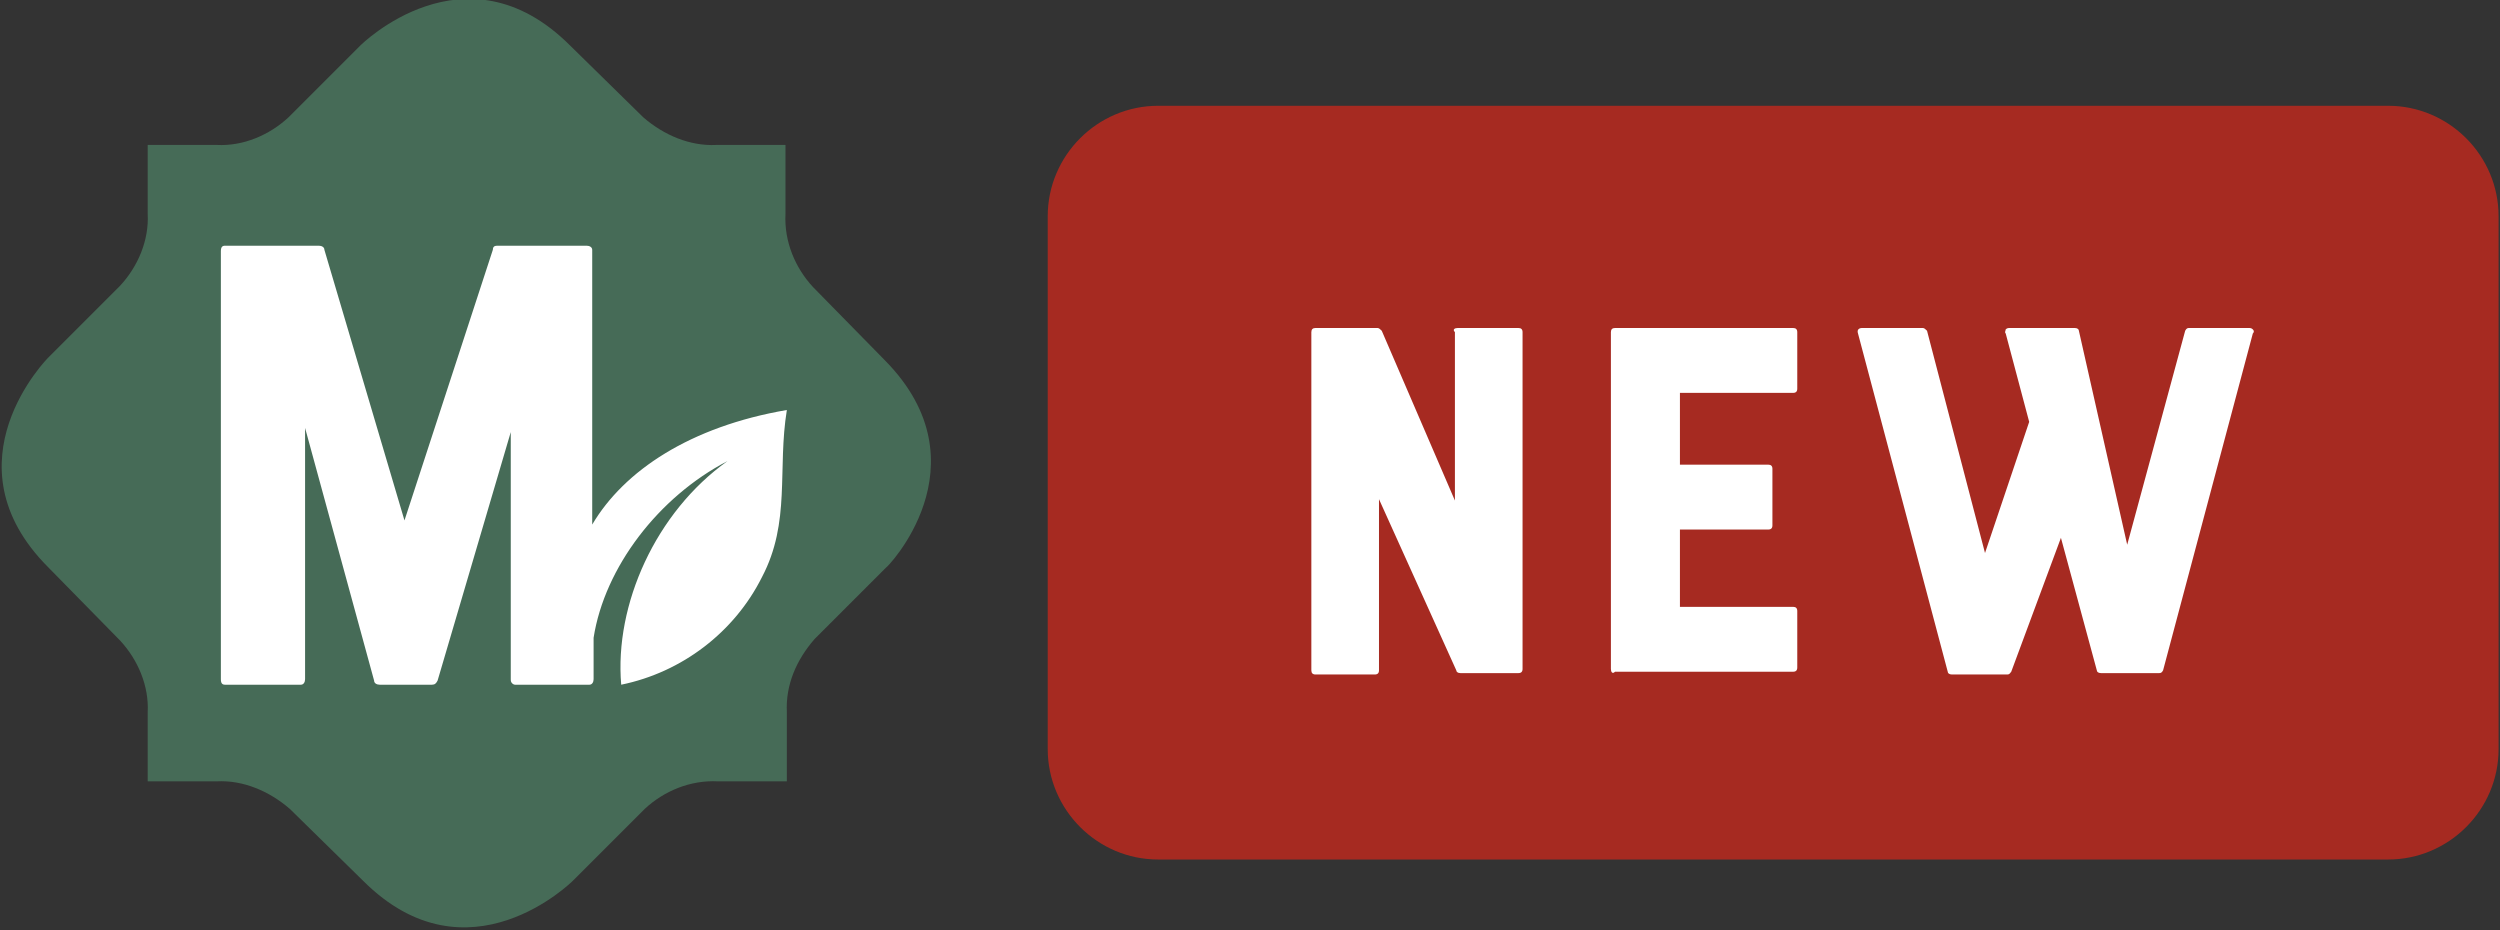 <?xml version="1.0" encoding="utf-8"?>
<!-- Generator: Adobe Illustrator 27.4.1, SVG Export Plug-In . SVG Version: 6.00 Build 0)  -->
<svg version="1.1" id="Layer_1" xmlns="http://www.w3.org/2000/svg" xmlns:xlink="http://www.w3.org/1999/xlink" x="0px" y="0px"
	 viewBox="0 0 181.1 67.4" style="enable-background:new 0 0 181.1 67.4;" xml:space="preserve">
<rect x="0" y="0" width="181.1" height="67.4" fill="#333333" stroke="none"/>
<style type="text/css">
	.st0{fill:#FFFFFF;}
	.st1{fill:#466B57;}
	.st2{clip-path:url(#SVGID_00000051381932312430211160000009602613218085004945_);}
	.st3{fill:#A62A21;}
	.st4{enable-background:new    ;}
</style>
<g transform="translate(-1015 -3206.743)">
	<g transform="translate(-23)">
		<g transform="translate(1048.033 3216.071)">
			<path class="st0" d="M24.4,49.6C38,49.5,48.9,38.4,48.8,24.8C48.9,11.2,38,0.1,24.4,0c0,0,0,0,0,0C10.8,0.1-0.1,11.2,0,24.8
				c0,0,0,0,0,0C-0.1,38.4,10.8,49.5,24.4,49.6"/>
		</g>
		<g transform="translate(1038 3206.743)">
			<path class="st1" d="M64.1,26.1l-5.2-5.3l0,0c-1.3-1.4-2.1-3.3-2-5.3c0,0,0-5,0-5s-5,0-5,0c-1.9,0.1-3.8-0.7-5.3-2l0,0l-5.3-5.2
				c-7.6-7.6-15.2,0-15.2,0s-5.2,5.2-5.2,5.2l0,0c-1.4,1.3-3.3,2.1-5.2,2l-5,0c0,0,0,5,0,5c0.1,1.9-0.7,3.8-2,5.2l0,0
				c0,0-5.2,5.2-5.2,5.2s-7.6,7.6,0,15.2l5.2,5.3l0,0c1.3,1.4,2.1,3.3,2,5.2c0,0,0,5,0,5l5,0c1.9-0.1,3.8,0.7,5.3,2l0,0l5.3,5.2
				c7.6,7.6,15.2,0,15.2,0l5.2-5.2l0,0c1.4-1.3,3.3-2.1,5.3-2l5,0c0,0,0-5,0-5c-0.1-2,0.7-3.8,2-5.3l0,0l5.2-5.2
				C64.1,41.3,71.6,33.7,64.1,26.1 M55.2,41.8c-2,4-5.8,6.9-10.2,7.8c-0.5-5.8,2.5-12.5,7.7-16.2c-5,2.6-8.9,7.7-9.7,12.8v3
				c0,0.2-0.1,0.4-0.3,0.4c0,0-0.1,0-0.1,0h-5.3c-0.1,0-0.2-0.1-0.2-0.1C37,49.4,37,49.3,37,49.2V31.3l-5.3,18
				c-0.1,0.2-0.2,0.3-0.4,0.3h-3.8c-0.2,0-0.4-0.1-0.4-0.3l-5-18.3v18.2c0,0.2-0.1,0.4-0.3,0.4c0,0-0.1,0-0.1,0h-5.4
				c-0.2,0-0.3-0.1-0.3-0.4v-31c0-0.3,0.1-0.4,0.3-0.4h6.8c0.2,0,0.4,0.1,0.4,0.3l5.8,19.6l6.4-19.6c0-0.2,0.1-0.3,0.3-0.3h6.5
				c0.2,0,0.4,0.1,0.4,0.3c0,0,0,0.1,0,0.1V38c2.3-3.9,7.1-7.1,14.1-8.3C56.3,34,57.3,37.8,55.2,41.8"/>
		</g>
	</g>
	<g transform="translate(1090.894 3214.403)">
		<g>
			<defs>
				<rect id="SVGID_1_" x="0" y="0" width="105.2" height="54.6"/>
			</defs>
			<clipPath id="SVGID_00000127045892710441888690000003048398294403883690_">
				<use xlink:href="#SVGID_1_"  style="overflow:visible;"/>
			</clipPath>
			<g transform="translate(0 0)" style="clip-path:url(#SVGID_00000127045892710441888690000003048398294403883690_);">
				<g transform="translate(0.003 0.003)">
					<path class="st3" d="M8,0C3.6,0,0,3.6,0,8c0,0,0,0,0,0v38.6c0,4.4,3.6,8,8,8c0,0,0,0,0,0h89.1c4.4,0,8-3.6,8-8V8
						c0-4.4-3.6-8-8-8H8z"/>
				</g>
				<g class="st4">
					<path class="st0" d="M29.7,16.1h4.4c0.2,0,0.3,0.1,0.3,0.3v24.4c0,0.2-0.1,0.3-0.3,0.3h-4.2c-0.2,0-0.3-0.1-0.3-0.2L24,28.5
						v12.4c0,0.2-0.1,0.3-0.3,0.3h-4.3c-0.2,0-0.3-0.1-0.3-0.3V16.4c0-0.2,0.1-0.3,0.3-0.3h4.5c0.1,0,0.2,0.1,0.3,0.2l5.3,12.3V16.4
						C29.3,16.2,29.5,16.1,29.7,16.1z"/>
					<path class="st0" d="M40.8,40.8V16.4c0-0.2,0.1-0.3,0.3-0.3H54c0.2,0,0.3,0.1,0.3,0.3v4.1c0,0.2-0.1,0.3-0.3,0.3h-8.2V26h6.4
						c0.2,0,0.3,0.1,0.3,0.3v4.1c0,0.2-0.1,0.3-0.3,0.3h-6.4v5.6H54c0.2,0,0.3,0.1,0.3,0.3v4.1c0,0.2-0.1,0.3-0.3,0.3H41.1
						C40.9,41.2,40.8,41,40.8,40.8z"/>
					<path class="st0" d="M87.3,16.2c0.1,0.1,0.1,0.2,0,0.3l-6.5,24.4c-0.1,0.2-0.2,0.2-0.3,0.2h-4.2c-0.2,0-0.3-0.1-0.3-0.2
						l-2.6-9.6L69.8,41c-0.1,0.1-0.1,0.2-0.3,0.2h-4c-0.2,0-0.3-0.1-0.3-0.2l-6.5-24.5c-0.1-0.3,0.1-0.4,0.3-0.4h4.4
						c0.1,0,0.2,0.1,0.3,0.2l4.2,16.1l3.2-9.5l-1.7-6.4c-0.1-0.1,0-0.2,0-0.3c0.1-0.1,0.2-0.1,0.3-0.1h4.7c0.2,0,0.3,0.1,0.3,0.2
						l3.5,15.5l4.2-15.5c0.1-0.2,0.2-0.2,0.3-0.2H87C87.1,16.1,87.2,16.1,87.3,16.2z"/>
				</g>
			</g>
		</g>
	</g>
</g>
</svg>
